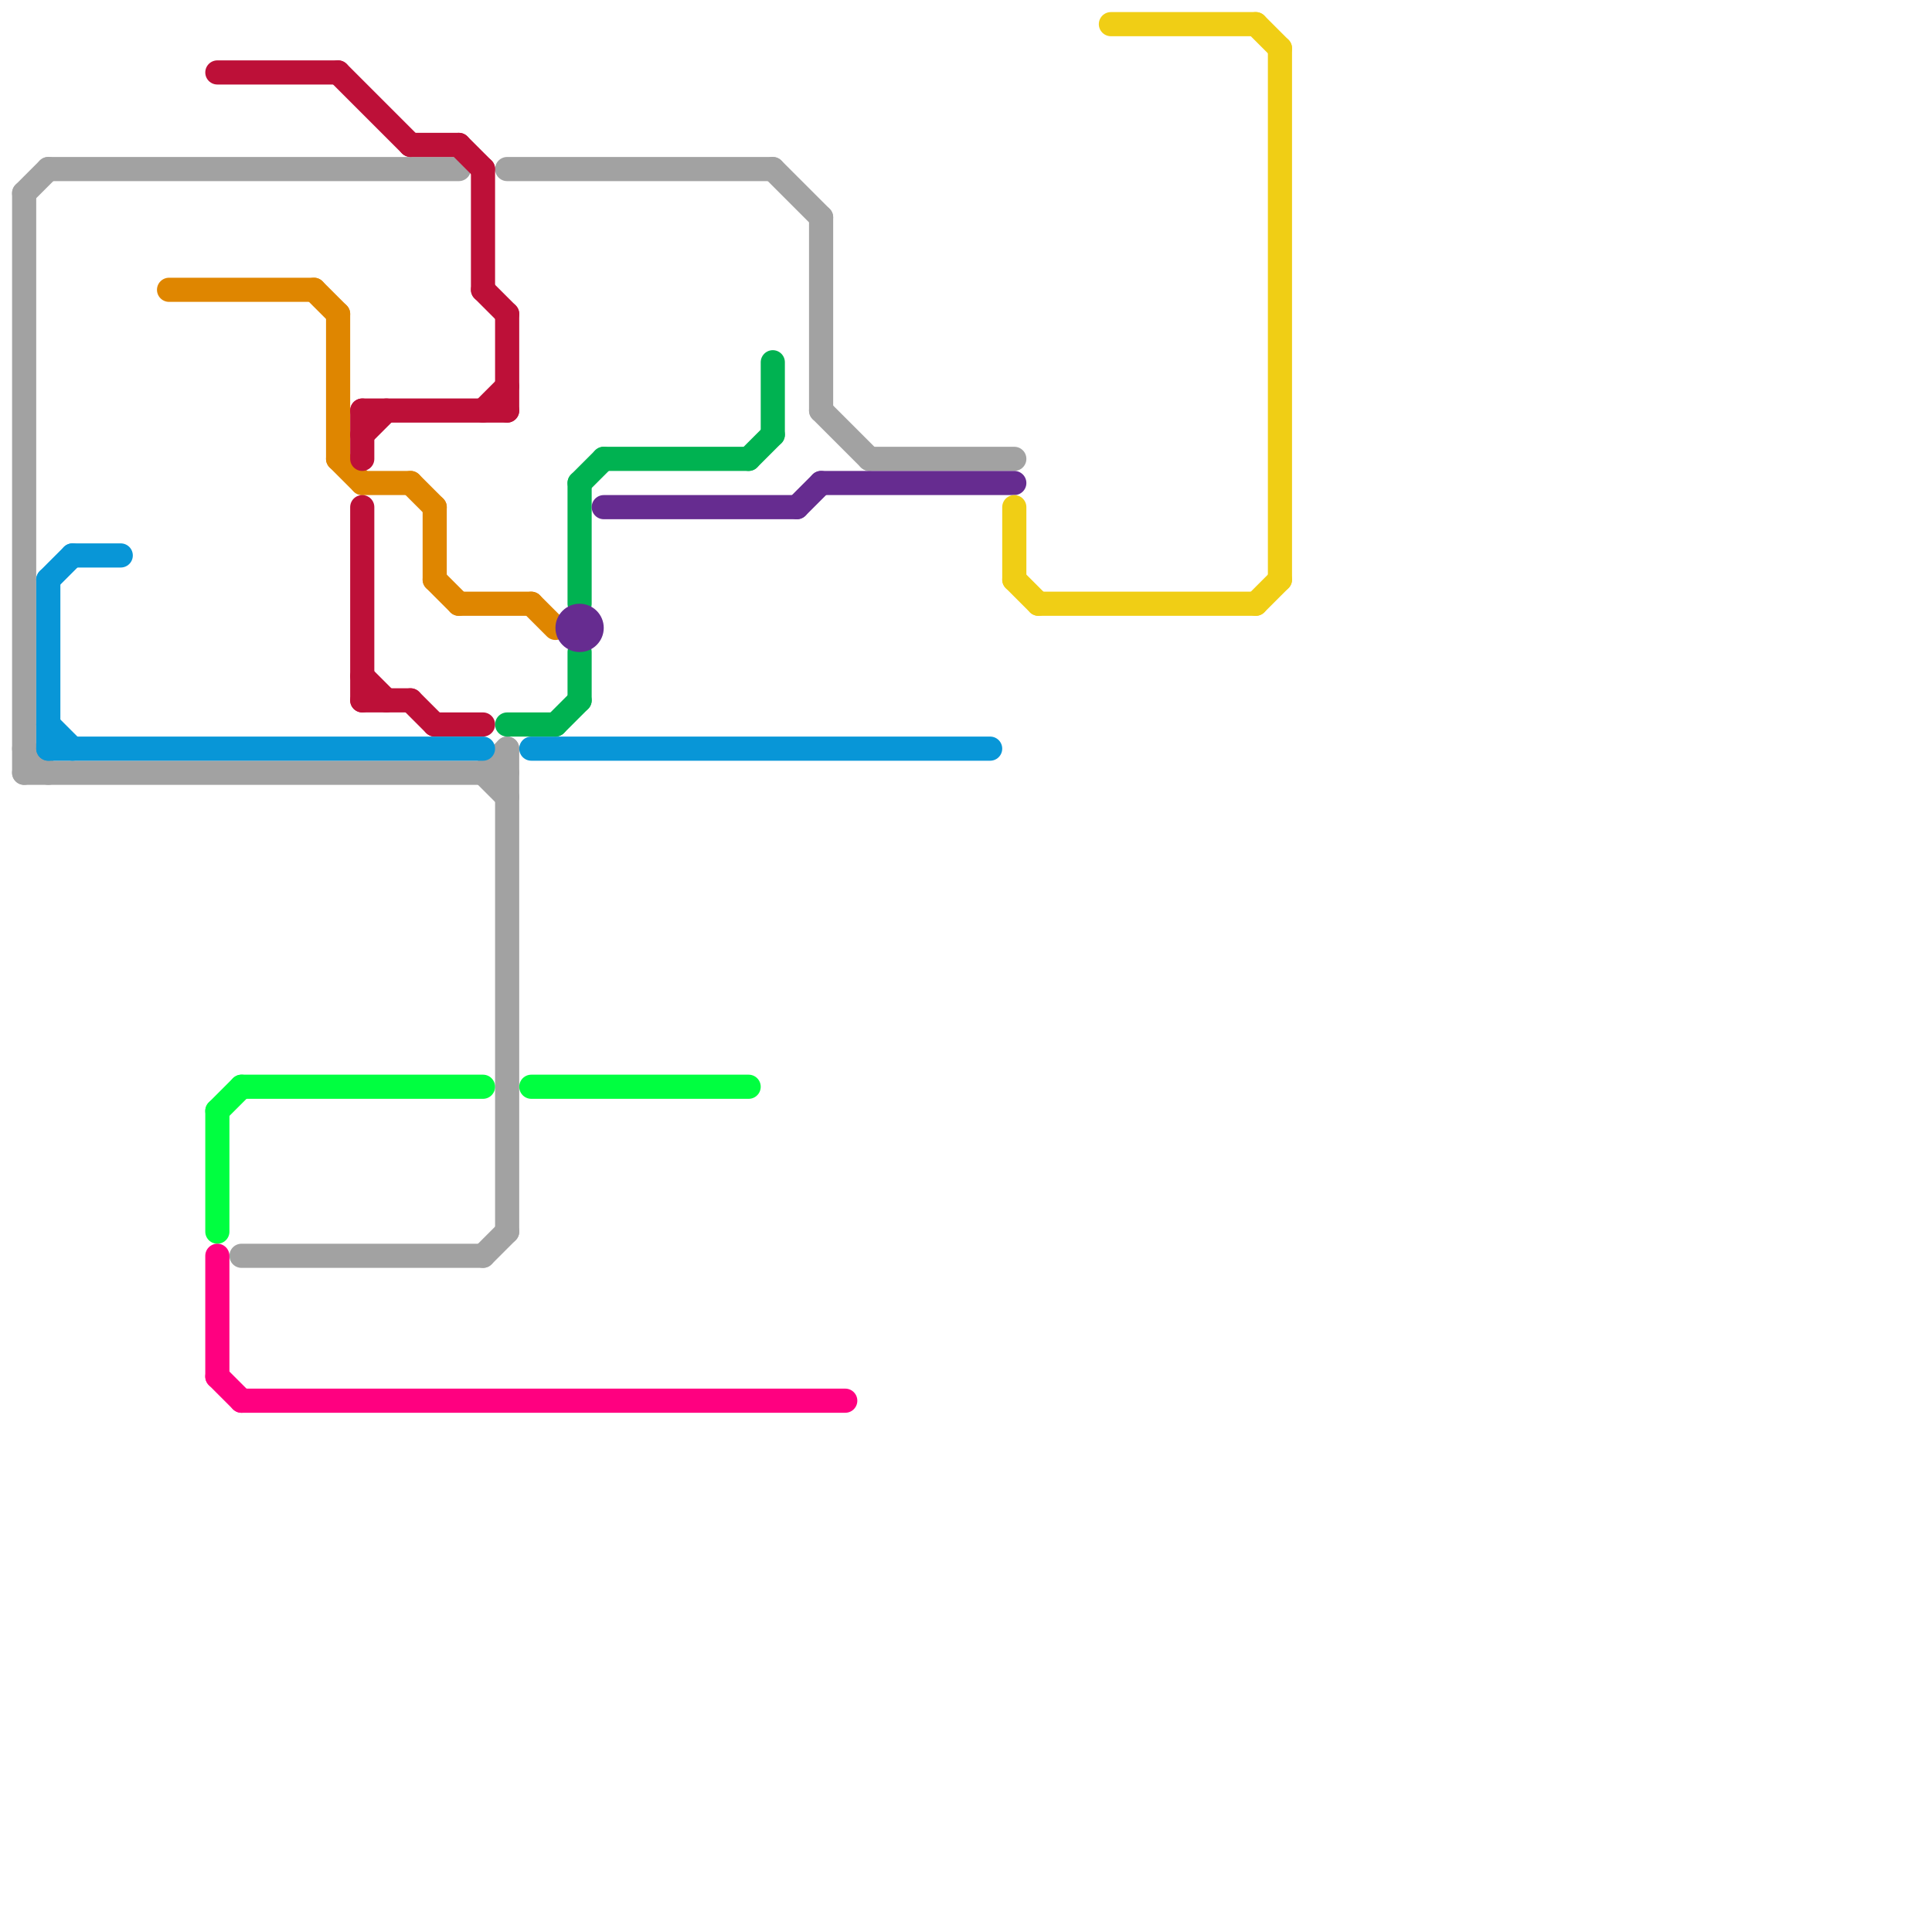 
<svg version="1.1" xmlns="http://www.w3.org/2000/svg" viewBox="0 0 80 80">
<style>text { font: 1px Helvetica; font-weight: 600; white-space: pre; dominant-baseline: central; } line { stroke-width: 1; fill: none; stroke-linecap: round; stroke-linejoin: round; } .c0 { stroke: #a2a2a2 } .c1 { stroke: #df8600 } .c2 { stroke: #bd1038 } .c3 { stroke: #0896d7 } .c4 { stroke: #00ff40 } .c5 { stroke: #ff0080 } .c6 { stroke: #00b251 } .c7 { stroke: #662c90 } .c8 { stroke: #f0ce15 }</style><defs><g id="wm-xf"><circle r="1.2" fill="#000"/><circle r="0.9" fill="#fff"/><circle r="0.6" fill="#000"/><circle r="0.3" fill="#fff"/></g><g id="wm"><circle r="0.6" fill="#000"/><circle r="0.3" fill="#fff"/></g></defs><line class="c0" x1="1" y1="32" x2="21" y2="32"/><line class="c0" x1="10" y1="52" x2="20" y2="52"/><line class="c0" x1="1" y1="8" x2="2" y2="7"/><line class="c0" x1="1" y1="8" x2="1" y2="32"/><line class="c0" x1="21" y1="31" x2="21" y2="51"/><line class="c0" x1="20" y1="32" x2="21" y2="31"/><line class="c0" x1="20" y1="52" x2="21" y2="51"/><line class="c0" x1="32" y1="7" x2="34" y2="9"/><line class="c0" x1="21" y1="7" x2="32" y2="7"/><line class="c0" x1="1" y1="31" x2="2" y2="32"/><line class="c0" x1="20" y1="32" x2="21" y2="33"/><line class="c0" x1="34" y1="17" x2="36" y2="19"/><line class="c0" x1="2" y1="7" x2="19" y2="7"/><line class="c0" x1="36" y1="19" x2="42" y2="19"/><line class="c0" x1="34" y1="9" x2="34" y2="17"/><line class="c1" x1="22" y1="25" x2="23" y2="26"/><line class="c1" x1="18" y1="21" x2="18" y2="24"/><line class="c1" x1="17" y1="20" x2="18" y2="21"/><line class="c1" x1="14" y1="19" x2="15" y2="20"/><line class="c1" x1="18" y1="24" x2="19" y2="25"/><line class="c1" x1="15" y1="20" x2="17" y2="20"/><line class="c1" x1="7" y1="12" x2="13" y2="12"/><line class="c1" x1="19" y1="25" x2="22" y2="25"/><line class="c1" x1="14" y1="13" x2="14" y2="19"/><line class="c1" x1="13" y1="12" x2="14" y2="13"/><line class="c2" x1="17" y1="6" x2="19" y2="6"/><line class="c2" x1="15" y1="18" x2="16" y2="17"/><line class="c2" x1="15" y1="17" x2="15" y2="19"/><line class="c2" x1="17" y1="29" x2="18" y2="30"/><line class="c2" x1="20" y1="17" x2="21" y2="16"/><line class="c2" x1="15" y1="21" x2="15" y2="29"/><line class="c2" x1="14" y1="3" x2="17" y2="6"/><line class="c2" x1="21" y1="13" x2="21" y2="17"/><line class="c2" x1="18" y1="30" x2="20" y2="30"/><line class="c2" x1="15" y1="17" x2="21" y2="17"/><line class="c2" x1="20" y1="12" x2="21" y2="13"/><line class="c2" x1="15" y1="28" x2="16" y2="29"/><line class="c2" x1="20" y1="7" x2="20" y2="12"/><line class="c2" x1="15" y1="29" x2="17" y2="29"/><line class="c2" x1="9" y1="3" x2="14" y2="3"/><line class="c2" x1="19" y1="6" x2="20" y2="7"/><line class="c3" x1="2" y1="24" x2="3" y2="23"/><line class="c3" x1="22" y1="31" x2="41" y2="31"/><line class="c3" x1="2" y1="24" x2="2" y2="31"/><line class="c3" x1="2" y1="30" x2="3" y2="31"/><line class="c3" x1="3" y1="23" x2="5" y2="23"/><line class="c3" x1="2" y1="31" x2="20" y2="31"/><line class="c4" x1="22" y1="45" x2="31" y2="45"/><line class="c4" x1="9" y1="46" x2="10" y2="45"/><line class="c4" x1="9" y1="46" x2="9" y2="51"/><line class="c4" x1="10" y1="45" x2="20" y2="45"/><line class="c5" x1="9" y1="57" x2="10" y2="58"/><line class="c5" x1="9" y1="52" x2="9" y2="57"/><line class="c5" x1="10" y1="58" x2="35" y2="58"/><line class="c6" x1="24" y1="20" x2="24" y2="25"/><line class="c6" x1="24" y1="27" x2="24" y2="29"/><line class="c6" x1="24" y1="20" x2="25" y2="19"/><line class="c6" x1="31" y1="19" x2="32" y2="18"/><line class="c6" x1="21" y1="30" x2="23" y2="30"/><line class="c6" x1="25" y1="19" x2="31" y2="19"/><line class="c6" x1="32" y1="15" x2="32" y2="18"/><line class="c6" x1="23" y1="30" x2="24" y2="29"/><line class="c7" x1="33" y1="21" x2="34" y2="20"/><line class="c7" x1="25" y1="21" x2="33" y2="21"/><line class="c7" x1="34" y1="20" x2="42" y2="20"/><circle cx="24" cy="26" r="1" fill="#662c90" /><line class="c8" x1="42" y1="21" x2="42" y2="24"/><line class="c8" x1="52" y1="1" x2="53" y2="2"/><line class="c8" x1="53" y1="2" x2="53" y2="24"/><line class="c8" x1="42" y1="24" x2="43" y2="25"/><line class="c8" x1="43" y1="25" x2="52" y2="25"/><line class="c8" x1="46" y1="1" x2="52" y2="1"/><line class="c8" x1="52" y1="25" x2="53" y2="24"/>
</svg>
